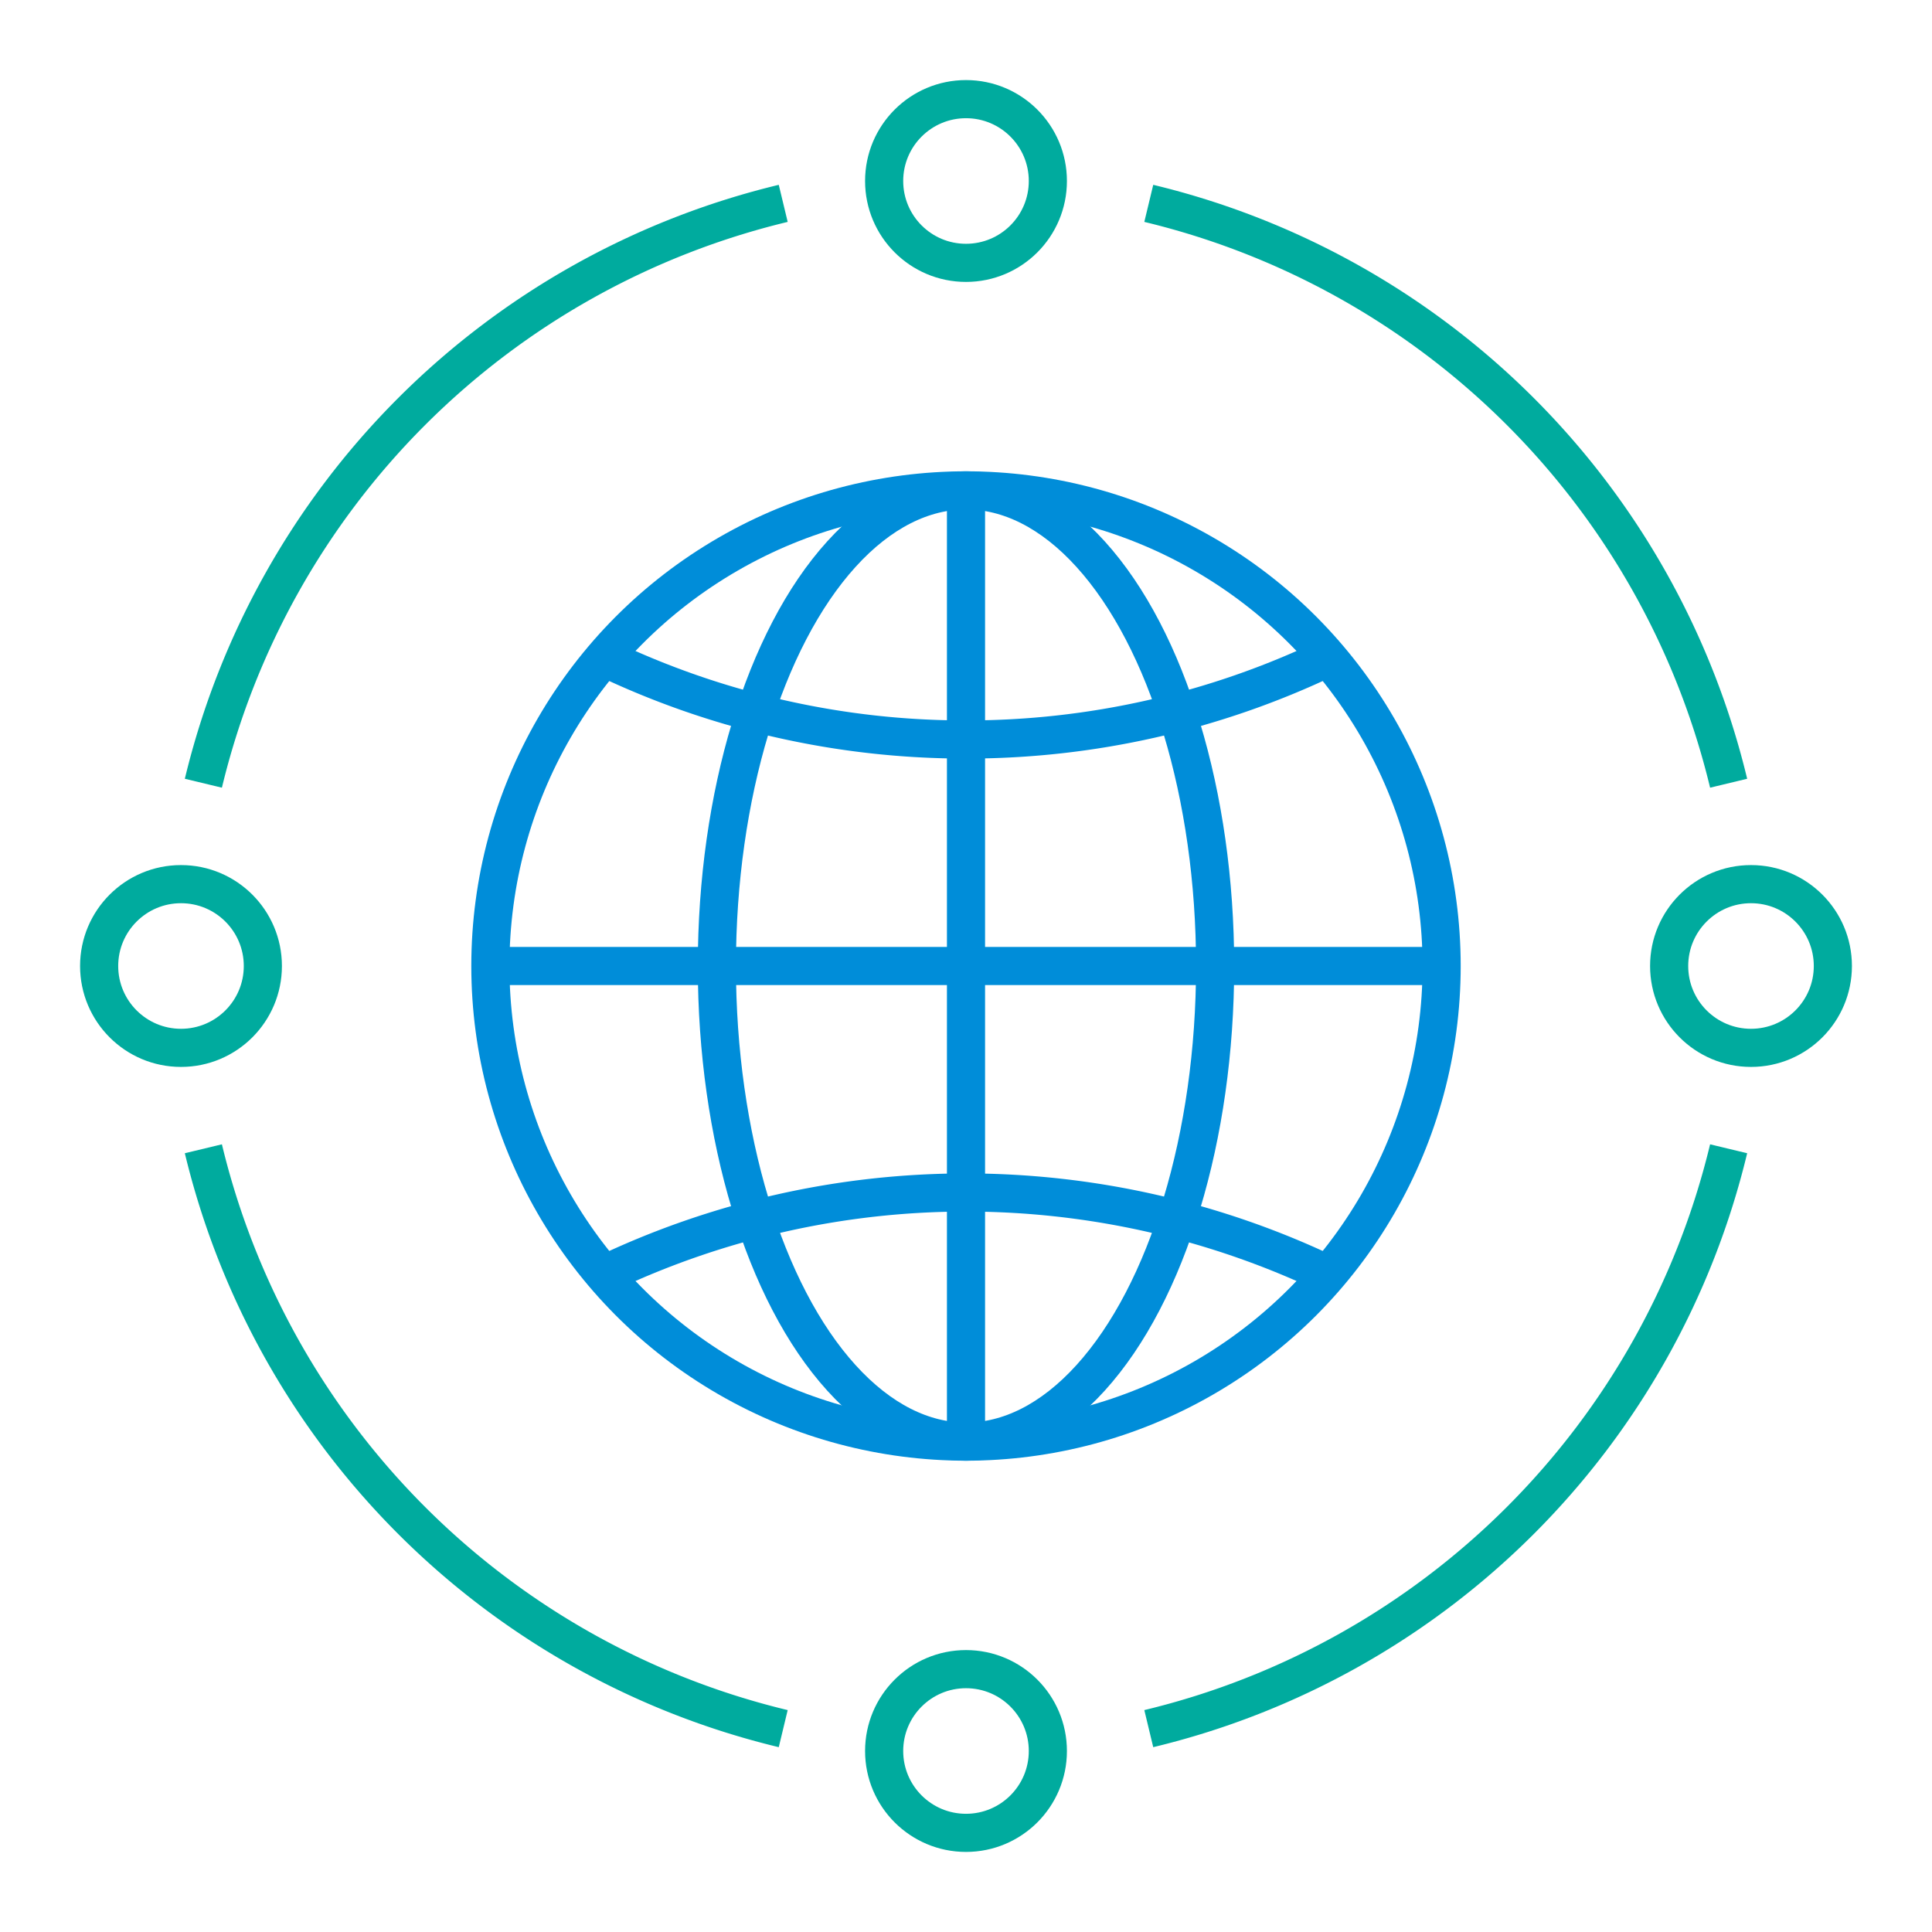 <?xml version="1.0" encoding="UTF-8"?> <svg xmlns="http://www.w3.org/2000/svg" viewBox="0 0 76 76"><defs><style>.s2_a,.s2_b{fill:none;stroke-linejoin:round;stroke-width:1.5px;}.s2_a{stroke:#00ab9e;}.s2_b{stroke:#008dd9;}</style></defs><title>ネットワーク</title><circle class="s2_a" cx="38" cy="7.12" r="3.22"></circle><circle class="s2_b" cx="38" cy="38" r="18.71"></circle><ellipse class="s2_b" cx="38" cy="38" rx="9.8" ry="18.71"></ellipse><line class="s2_b" x1="19.29" y1="38" x2="56.71" y2="38"></line><line class="s2_b" x1="38" y1="19.29" x2="38" y2="56.71"></line><path class="s2_b" d="M23.77,50.13a33.05,33.05,0,0,1,28.46,0"></path><path class="s2_b" d="M52.23,25.87A32.9,32.9,0,0,1,38,29.09a32.9,32.9,0,0,1-14.23-3.22"></path><circle class="s2_a" cx="7.12" cy="38" r="3.22"></circle><circle class="s2_a" cx="38" cy="68.88" r="3.22"></circle><circle class="s2_a" cx="68.88" cy="38" r="3.22"></circle><path class="s2_a" d="M68,30.81A30.89,30.89,0,0,0,45.19,8"></path><path class="s2_a" d="M30.81,8A30.89,30.89,0,0,0,8,30.81"></path><path class="s2_a" d="M8,45.19A30.89,30.89,0,0,0,30.81,68"></path><path class="s2_a" d="M45.19,68A30.89,30.89,0,0,0,68,45.19"></path></svg> 